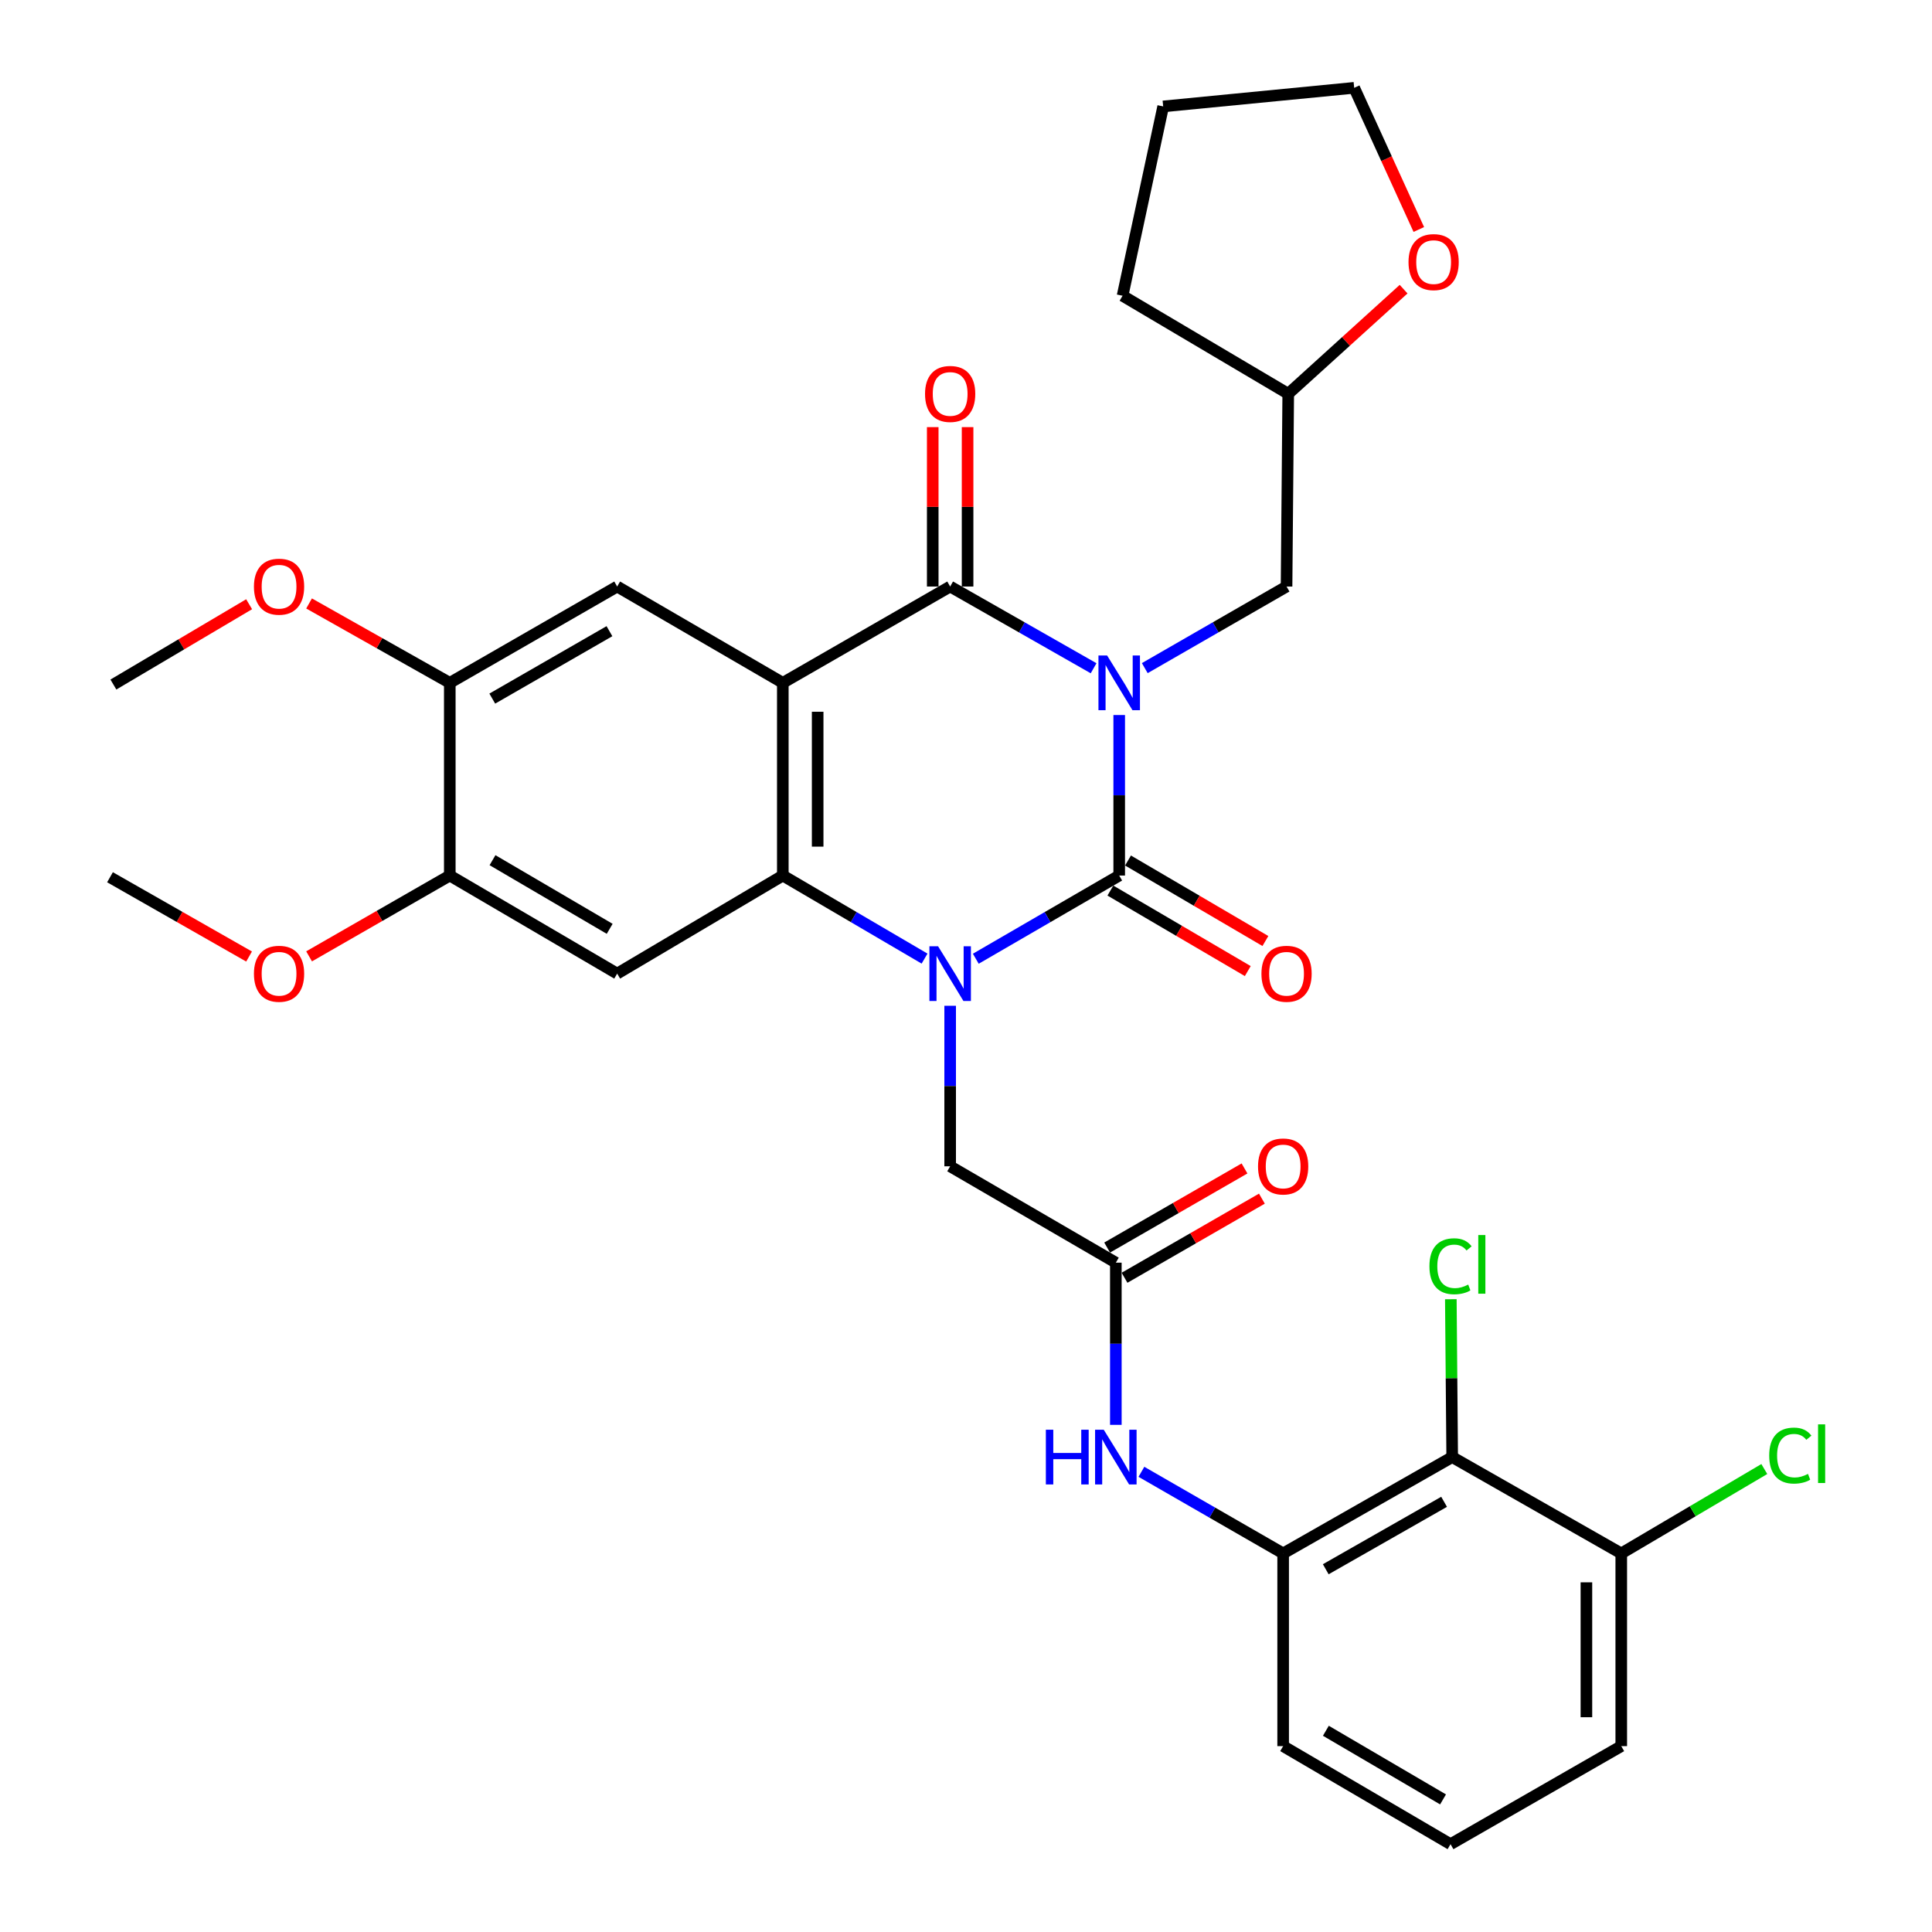 <?xml version='1.0' encoding='iso-8859-1'?>
<svg version='1.1' baseProfile='full'
              xmlns='http://www.w3.org/2000/svg'
                      xmlns:rdkit='http://www.rdkit.org/xml'
                      xmlns:xlink='http://www.w3.org/1999/xlink'
                  xml:space='preserve'
width='1000px' height='1000px' viewBox='0 0 1000 1000'>
<!-- END OF HEADER -->
<rect style='opacity:1.0;fill:#FFFFFF;stroke:none' width='1000' height='1000' x='0' y='0'> </rect>
<path class='bond-0' d='M 579.3,370.096 L 579.3,411.637' style='fill:none;fill-rule:evenodd;stroke:#0000FF;stroke-width:6px;stroke-linecap:butt;stroke-linejoin:miter;stroke-opacity:1' />
<path class='bond-0' d='M 579.3,411.637 L 579.3,453.178' style='fill:none;fill-rule:evenodd;stroke:#000000;stroke-width:6px;stroke-linecap:butt;stroke-linejoin:miter;stroke-opacity:1' />
<path class='bond-3' d='M 566.042,345.888 L 528.921,324.736' style='fill:none;fill-rule:evenodd;stroke:#0000FF;stroke-width:6px;stroke-linecap:butt;stroke-linejoin:miter;stroke-opacity:1' />
<path class='bond-3' d='M 528.921,324.736 L 491.8,303.584' style='fill:none;fill-rule:evenodd;stroke:#000000;stroke-width:6px;stroke-linecap:butt;stroke-linejoin:miter;stroke-opacity:1' />
<path class='bond-12' d='M 592.538,345.822 L 629.228,324.703' style='fill:none;fill-rule:evenodd;stroke:#0000FF;stroke-width:6px;stroke-linecap:butt;stroke-linejoin:miter;stroke-opacity:1' />
<path class='bond-12' d='M 629.228,324.703 L 665.917,303.584' style='fill:none;fill-rule:evenodd;stroke:#000000;stroke-width:6px;stroke-linecap:butt;stroke-linejoin:miter;stroke-opacity:1' />
<path class='bond-1' d='M 579.3,453.178 L 542.184,474.71' style='fill:none;fill-rule:evenodd;stroke:#000000;stroke-width:6px;stroke-linecap:butt;stroke-linejoin:miter;stroke-opacity:1' />
<path class='bond-1' d='M 542.184,474.71 L 505.069,496.241' style='fill:none;fill-rule:evenodd;stroke:#0000FF;stroke-width:6px;stroke-linecap:butt;stroke-linejoin:miter;stroke-opacity:1' />
<path class='bond-15' d='M 574.739,460.96 L 610.293,481.796' style='fill:none;fill-rule:evenodd;stroke:#000000;stroke-width:6px;stroke-linecap:butt;stroke-linejoin:miter;stroke-opacity:1' />
<path class='bond-15' d='M 610.293,481.796 L 645.847,502.631' style='fill:none;fill-rule:evenodd;stroke:#FF0000;stroke-width:6px;stroke-linecap:butt;stroke-linejoin:miter;stroke-opacity:1' />
<path class='bond-15' d='M 583.86,445.397 L 619.414,466.232' style='fill:none;fill-rule:evenodd;stroke:#000000;stroke-width:6px;stroke-linecap:butt;stroke-linejoin:miter;stroke-opacity:1' />
<path class='bond-15' d='M 619.414,466.232 L 654.968,487.068' style='fill:none;fill-rule:evenodd;stroke:#FF0000;stroke-width:6px;stroke-linecap:butt;stroke-linejoin:miter;stroke-opacity:1' />
<path class='bond-10' d='M 491.8,520.592 L 491.8,562.133' style='fill:none;fill-rule:evenodd;stroke:#0000FF;stroke-width:6px;stroke-linecap:butt;stroke-linejoin:miter;stroke-opacity:1' />
<path class='bond-10' d='M 491.8,562.133 L 491.8,603.675' style='fill:none;fill-rule:evenodd;stroke:#000000;stroke-width:6px;stroke-linecap:butt;stroke-linejoin:miter;stroke-opacity:1' />
<path class='bond-33' d='M 478.55,496.174 L 441.866,474.676' style='fill:none;fill-rule:evenodd;stroke:#0000FF;stroke-width:6px;stroke-linecap:butt;stroke-linejoin:miter;stroke-opacity:1' />
<path class='bond-33' d='M 441.866,474.676 L 405.182,453.178' style='fill:none;fill-rule:evenodd;stroke:#000000;stroke-width:6px;stroke-linecap:butt;stroke-linejoin:miter;stroke-opacity:1' />
<path class='bond-2' d='M 405.182,353.442 L 491.8,303.584' style='fill:none;fill-rule:evenodd;stroke:#000000;stroke-width:6px;stroke-linecap:butt;stroke-linejoin:miter;stroke-opacity:1' />
<path class='bond-4' d='M 405.182,353.442 L 405.182,453.178' style='fill:none;fill-rule:evenodd;stroke:#000000;stroke-width:6px;stroke-linecap:butt;stroke-linejoin:miter;stroke-opacity:1' />
<path class='bond-4' d='M 423.221,368.403 L 423.221,438.218' style='fill:none;fill-rule:evenodd;stroke:#000000;stroke-width:6px;stroke-linecap:butt;stroke-linejoin:miter;stroke-opacity:1' />
<path class='bond-6' d='M 405.182,353.442 L 319.446,303.584' style='fill:none;fill-rule:evenodd;stroke:#000000;stroke-width:6px;stroke-linecap:butt;stroke-linejoin:miter;stroke-opacity:1' />
<path class='bond-16' d='M 500.82,303.584 L 500.82,262.328' style='fill:none;fill-rule:evenodd;stroke:#000000;stroke-width:6px;stroke-linecap:butt;stroke-linejoin:miter;stroke-opacity:1' />
<path class='bond-16' d='M 500.82,262.328 L 500.82,221.072' style='fill:none;fill-rule:evenodd;stroke:#FF0000;stroke-width:6px;stroke-linecap:butt;stroke-linejoin:miter;stroke-opacity:1' />
<path class='bond-16' d='M 482.78,303.584 L 482.78,262.328' style='fill:none;fill-rule:evenodd;stroke:#000000;stroke-width:6px;stroke-linecap:butt;stroke-linejoin:miter;stroke-opacity:1' />
<path class='bond-16' d='M 482.78,262.328 L 482.78,221.072' style='fill:none;fill-rule:evenodd;stroke:#FF0000;stroke-width:6px;stroke-linecap:butt;stroke-linejoin:miter;stroke-opacity:1' />
<path class='bond-5' d='M 405.182,453.178 L 319.446,503.939' style='fill:none;fill-rule:evenodd;stroke:#000000;stroke-width:6px;stroke-linecap:butt;stroke-linejoin:miter;stroke-opacity:1' />
<path class='bond-35' d='M 319.446,503.939 L 232.809,453.178' style='fill:none;fill-rule:evenodd;stroke:#000000;stroke-width:6px;stroke-linecap:butt;stroke-linejoin:miter;stroke-opacity:1' />
<path class='bond-35' d='M 315.57,480.76 L 254.923,445.228' style='fill:none;fill-rule:evenodd;stroke:#000000;stroke-width:6px;stroke-linecap:butt;stroke-linejoin:miter;stroke-opacity:1' />
<path class='bond-14' d='M 319.446,303.584 L 232.809,353.442' style='fill:none;fill-rule:evenodd;stroke:#000000;stroke-width:6px;stroke-linecap:butt;stroke-linejoin:miter;stroke-opacity:1' />
<path class='bond-14' d='M 315.448,326.698 L 254.802,361.599' style='fill:none;fill-rule:evenodd;stroke:#000000;stroke-width:6px;stroke-linecap:butt;stroke-linejoin:miter;stroke-opacity:1' />
<path class='bond-7' d='M 751.653,754.181 L 664.154,804.049' style='fill:none;fill-rule:evenodd;stroke:#000000;stroke-width:6px;stroke-linecap:butt;stroke-linejoin:miter;stroke-opacity:1' />
<path class='bond-7' d='M 747.461,777.334 L 686.211,812.241' style='fill:none;fill-rule:evenodd;stroke:#000000;stroke-width:6px;stroke-linecap:butt;stroke-linejoin:miter;stroke-opacity:1' />
<path class='bond-17' d='M 751.653,754.181 L 839.163,804.049' style='fill:none;fill-rule:evenodd;stroke:#000000;stroke-width:6px;stroke-linecap:butt;stroke-linejoin:miter;stroke-opacity:1' />
<path class='bond-20' d='M 751.653,754.181 L 751.3,713.325' style='fill:none;fill-rule:evenodd;stroke:#000000;stroke-width:6px;stroke-linecap:butt;stroke-linejoin:miter;stroke-opacity:1' />
<path class='bond-20' d='M 751.3,713.325 L 750.947,672.469' style='fill:none;fill-rule:evenodd;stroke:#00CC00;stroke-width:6px;stroke-linecap:butt;stroke-linejoin:miter;stroke-opacity:1' />
<path class='bond-8' d='M 577.556,653.553 L 491.8,603.675' style='fill:none;fill-rule:evenodd;stroke:#000000;stroke-width:6px;stroke-linecap:butt;stroke-linejoin:miter;stroke-opacity:1' />
<path class='bond-11' d='M 577.556,653.553 L 577.556,695.529' style='fill:none;fill-rule:evenodd;stroke:#000000;stroke-width:6px;stroke-linecap:butt;stroke-linejoin:miter;stroke-opacity:1' />
<path class='bond-11' d='M 577.556,695.529 L 577.556,737.505' style='fill:none;fill-rule:evenodd;stroke:#0000FF;stroke-width:6px;stroke-linecap:butt;stroke-linejoin:miter;stroke-opacity:1' />
<path class='bond-18' d='M 582.058,661.369 L 617.607,640.893' style='fill:none;fill-rule:evenodd;stroke:#000000;stroke-width:6px;stroke-linecap:butt;stroke-linejoin:miter;stroke-opacity:1' />
<path class='bond-18' d='M 617.607,640.893 L 653.157,620.417' style='fill:none;fill-rule:evenodd;stroke:#FF0000;stroke-width:6px;stroke-linecap:butt;stroke-linejoin:miter;stroke-opacity:1' />
<path class='bond-18' d='M 573.054,645.737 L 608.604,625.261' style='fill:none;fill-rule:evenodd;stroke:#000000;stroke-width:6px;stroke-linecap:butt;stroke-linejoin:miter;stroke-opacity:1' />
<path class='bond-18' d='M 608.604,625.261 L 644.154,604.786' style='fill:none;fill-rule:evenodd;stroke:#FF0000;stroke-width:6px;stroke-linecap:butt;stroke-linejoin:miter;stroke-opacity:1' />
<path class='bond-9' d='M 664.154,804.049 L 627.474,782.927' style='fill:none;fill-rule:evenodd;stroke:#000000;stroke-width:6px;stroke-linecap:butt;stroke-linejoin:miter;stroke-opacity:1' />
<path class='bond-9' d='M 627.474,782.927 L 590.794,761.804' style='fill:none;fill-rule:evenodd;stroke:#0000FF;stroke-width:6px;stroke-linecap:butt;stroke-linejoin:miter;stroke-opacity:1' />
<path class='bond-25' d='M 664.154,804.049 L 664.154,903.795' style='fill:none;fill-rule:evenodd;stroke:#000000;stroke-width:6px;stroke-linecap:butt;stroke-linejoin:miter;stroke-opacity:1' />
<path class='bond-21' d='M 665.917,303.584 L 666.789,203.818' style='fill:none;fill-rule:evenodd;stroke:#000000;stroke-width:6px;stroke-linecap:butt;stroke-linejoin:miter;stroke-opacity:1' />
<path class='bond-13' d='M 232.809,453.178 L 232.809,353.442' style='fill:none;fill-rule:evenodd;stroke:#000000;stroke-width:6px;stroke-linecap:butt;stroke-linejoin:miter;stroke-opacity:1' />
<path class='bond-23' d='M 232.809,453.178 L 196.397,474.093' style='fill:none;fill-rule:evenodd;stroke:#000000;stroke-width:6px;stroke-linecap:butt;stroke-linejoin:miter;stroke-opacity:1' />
<path class='bond-23' d='M 196.397,474.093 L 159.985,495.008' style='fill:none;fill-rule:evenodd;stroke:#FF0000;stroke-width:6px;stroke-linecap:butt;stroke-linejoin:miter;stroke-opacity:1' />
<path class='bond-24' d='M 232.809,353.442 L 196.391,332.896' style='fill:none;fill-rule:evenodd;stroke:#000000;stroke-width:6px;stroke-linecap:butt;stroke-linejoin:miter;stroke-opacity:1' />
<path class='bond-24' d='M 196.391,332.896 L 159.974,312.35' style='fill:none;fill-rule:evenodd;stroke:#FF0000;stroke-width:6px;stroke-linecap:butt;stroke-linejoin:miter;stroke-opacity:1' />
<path class='bond-22' d='M 839.163,804.049 L 876.183,782.209' style='fill:none;fill-rule:evenodd;stroke:#000000;stroke-width:6px;stroke-linecap:butt;stroke-linejoin:miter;stroke-opacity:1' />
<path class='bond-22' d='M 876.183,782.209 L 913.203,760.368' style='fill:none;fill-rule:evenodd;stroke:#00CC00;stroke-width:6px;stroke-linecap:butt;stroke-linejoin:miter;stroke-opacity:1' />
<path class='bond-36' d='M 839.163,804.049 L 839.163,903.795' style='fill:none;fill-rule:evenodd;stroke:#000000;stroke-width:6px;stroke-linecap:butt;stroke-linejoin:miter;stroke-opacity:1' />
<path class='bond-36' d='M 821.124,819.011 L 821.124,888.833' style='fill:none;fill-rule:evenodd;stroke:#000000;stroke-width:6px;stroke-linecap:butt;stroke-linejoin:miter;stroke-opacity:1' />
<path class='bond-19' d='M 726.503,149.671 L 696.646,176.744' style='fill:none;fill-rule:evenodd;stroke:#FF0000;stroke-width:6px;stroke-linecap:butt;stroke-linejoin:miter;stroke-opacity:1' />
<path class='bond-19' d='M 696.646,176.744 L 666.789,203.818' style='fill:none;fill-rule:evenodd;stroke:#000000;stroke-width:6px;stroke-linecap:butt;stroke-linejoin:miter;stroke-opacity:1' />
<path class='bond-28' d='M 734.379,118.783 L 717.651,82.119' style='fill:none;fill-rule:evenodd;stroke:#FF0000;stroke-width:6px;stroke-linecap:butt;stroke-linejoin:miter;stroke-opacity:1' />
<path class='bond-28' d='M 717.651,82.119 L 700.923,45.455' style='fill:none;fill-rule:evenodd;stroke:#000000;stroke-width:6px;stroke-linecap:butt;stroke-linejoin:miter;stroke-opacity:1' />
<path class='bond-31' d='M 666.789,203.818 L 581.043,153.078' style='fill:none;fill-rule:evenodd;stroke:#000000;stroke-width:6px;stroke-linecap:butt;stroke-linejoin:miter;stroke-opacity:1' />
<path class='bond-30' d='M 128.919,495.093 L 92.928,474.577' style='fill:none;fill-rule:evenodd;stroke:#FF0000;stroke-width:6px;stroke-linecap:butt;stroke-linejoin:miter;stroke-opacity:1' />
<path class='bond-30' d='M 92.928,474.577 L 56.937,454.06' style='fill:none;fill-rule:evenodd;stroke:#000000;stroke-width:6px;stroke-linecap:butt;stroke-linejoin:miter;stroke-opacity:1' />
<path class='bond-29' d='M 128.946,312.749 L 93.819,333.532' style='fill:none;fill-rule:evenodd;stroke:#FF0000;stroke-width:6px;stroke-linecap:butt;stroke-linejoin:miter;stroke-opacity:1' />
<path class='bond-29' d='M 93.819,333.532 L 58.691,354.314' style='fill:none;fill-rule:evenodd;stroke:#000000;stroke-width:6px;stroke-linecap:butt;stroke-linejoin:miter;stroke-opacity:1' />
<path class='bond-26' d='M 664.154,903.795 L 750.791,954.545' style='fill:none;fill-rule:evenodd;stroke:#000000;stroke-width:6px;stroke-linecap:butt;stroke-linejoin:miter;stroke-opacity:1' />
<path class='bond-26' d='M 686.267,895.843 L 746.914,931.368' style='fill:none;fill-rule:evenodd;stroke:#000000;stroke-width:6px;stroke-linecap:butt;stroke-linejoin:miter;stroke-opacity:1' />
<path class='bond-27' d='M 750.791,954.545 L 839.163,903.795' style='fill:none;fill-rule:evenodd;stroke:#000000;stroke-width:6px;stroke-linecap:butt;stroke-linejoin:miter;stroke-opacity:1' />
<path class='bond-34' d='M 700.923,45.455 L 602.059,55.085' style='fill:none;fill-rule:evenodd;stroke:#000000;stroke-width:6px;stroke-linecap:butt;stroke-linejoin:miter;stroke-opacity:1' />
<path class='bond-32' d='M 581.043,153.078 L 602.059,55.085' style='fill:none;fill-rule:evenodd;stroke:#000000;stroke-width:6px;stroke-linecap:butt;stroke-linejoin:miter;stroke-opacity:1' />
<path  class='atom-0' d='M 573.04 339.282
L 582.32 354.282
Q 583.24 355.762, 584.72 358.442
Q 586.2 361.122, 586.28 361.282
L 586.28 339.282
L 590.04 339.282
L 590.04 367.602
L 586.16 367.602
L 576.2 351.202
Q 575.04 349.282, 573.8 347.082
Q 572.6 344.882, 572.24 344.202
L 572.24 367.602
L 568.56 367.602
L 568.56 339.282
L 573.04 339.282
' fill='#0000FF'/>
<path  class='atom-2' d='M 485.54 489.779
L 494.82 504.779
Q 495.74 506.259, 497.22 508.939
Q 498.7 511.619, 498.78 511.779
L 498.78 489.779
L 502.54 489.779
L 502.54 518.099
L 498.66 518.099
L 488.7 501.699
Q 487.54 499.779, 486.3 497.579
Q 485.1 495.379, 484.74 494.699
L 484.74 518.099
L 481.06 518.099
L 481.06 489.779
L 485.54 489.779
' fill='#0000FF'/>
<path  class='atom-12' d='M 541.336 740.021
L 545.176 740.021
L 545.176 752.061
L 559.656 752.061
L 559.656 740.021
L 563.496 740.021
L 563.496 768.341
L 559.656 768.341
L 559.656 755.261
L 545.176 755.261
L 545.176 768.341
L 541.336 768.341
L 541.336 740.021
' fill='#0000FF'/>
<path  class='atom-12' d='M 571.296 740.021
L 580.576 755.021
Q 581.496 756.501, 582.976 759.181
Q 584.456 761.861, 584.536 762.021
L 584.536 740.021
L 588.296 740.021
L 588.296 768.341
L 584.416 768.341
L 574.456 751.941
Q 573.296 750.021, 572.056 747.821
Q 570.856 745.621, 570.496 744.941
L 570.496 768.341
L 566.816 768.341
L 566.816 740.021
L 571.296 740.021
' fill='#0000FF'/>
<path  class='atom-16' d='M 652.917 504.019
Q 652.917 497.219, 656.277 493.419
Q 659.637 489.619, 665.917 489.619
Q 672.197 489.619, 675.557 493.419
Q 678.917 497.219, 678.917 504.019
Q 678.917 510.899, 675.517 514.819
Q 672.117 518.699, 665.917 518.699
Q 659.677 518.699, 656.277 514.819
Q 652.917 510.939, 652.917 504.019
M 665.917 515.499
Q 670.237 515.499, 672.557 512.619
Q 674.917 509.699, 674.917 504.019
Q 674.917 498.459, 672.557 495.659
Q 670.237 492.819, 665.917 492.819
Q 661.597 492.819, 659.237 495.619
Q 656.917 498.419, 656.917 504.019
Q 656.917 509.739, 659.237 512.619
Q 661.597 515.499, 665.917 515.499
' fill='#FF0000'/>
<path  class='atom-17' d='M 478.8 203.898
Q 478.8 197.098, 482.16 193.298
Q 485.52 189.498, 491.8 189.498
Q 498.08 189.498, 501.44 193.298
Q 504.8 197.098, 504.8 203.898
Q 504.8 210.778, 501.4 214.698
Q 498 218.578, 491.8 218.578
Q 485.56 218.578, 482.16 214.698
Q 478.8 210.818, 478.8 203.898
M 491.8 215.378
Q 496.12 215.378, 498.44 212.498
Q 500.8 209.578, 500.8 203.898
Q 500.8 198.338, 498.44 195.538
Q 496.12 192.698, 491.8 192.698
Q 487.48 192.698, 485.12 195.498
Q 482.8 198.298, 482.8 203.898
Q 482.8 209.618, 485.12 212.498
Q 487.48 215.378, 491.8 215.378
' fill='#FF0000'/>
<path  class='atom-19' d='M 651.154 603.755
Q 651.154 596.955, 654.514 593.155
Q 657.874 589.355, 664.154 589.355
Q 670.434 589.355, 673.794 593.155
Q 677.154 596.955, 677.154 603.755
Q 677.154 610.635, 673.754 614.555
Q 670.354 618.435, 664.154 618.435
Q 657.914 618.435, 654.514 614.555
Q 651.154 610.675, 651.154 603.755
M 664.154 615.235
Q 668.474 615.235, 670.794 612.355
Q 673.154 609.435, 673.154 603.755
Q 673.154 598.195, 670.794 595.395
Q 668.474 592.555, 664.154 592.555
Q 659.834 592.555, 657.474 595.355
Q 655.154 598.155, 655.154 603.755
Q 655.154 609.475, 657.474 612.355
Q 659.834 615.235, 664.154 615.235
' fill='#FF0000'/>
<path  class='atom-20' d='M 729.043 135.66
Q 729.043 128.86, 732.403 125.06
Q 735.763 121.26, 742.043 121.26
Q 748.323 121.26, 751.683 125.06
Q 755.043 128.86, 755.043 135.66
Q 755.043 142.54, 751.643 146.46
Q 748.243 150.34, 742.043 150.34
Q 735.803 150.34, 732.403 146.46
Q 729.043 142.58, 729.043 135.66
M 742.043 147.14
Q 746.363 147.14, 748.683 144.26
Q 751.043 141.34, 751.043 135.66
Q 751.043 130.1, 748.683 127.3
Q 746.363 124.46, 742.043 124.46
Q 737.723 124.46, 735.363 127.26
Q 733.043 130.06, 733.043 135.66
Q 733.043 141.38, 735.363 144.26
Q 737.723 147.14, 742.043 147.14
' fill='#FF0000'/>
<path  class='atom-21' d='M 739.871 655.415
Q 739.871 648.375, 743.151 644.695
Q 746.471 640.975, 752.751 640.975
Q 758.591 640.975, 761.711 645.095
L 759.071 647.255
Q 756.791 644.255, 752.751 644.255
Q 748.471 644.255, 746.191 647.135
Q 743.951 649.975, 743.951 655.415
Q 743.951 661.015, 746.271 663.895
Q 748.631 666.775, 753.191 666.775
Q 756.311 666.775, 759.951 664.895
L 761.071 667.895
Q 759.591 668.855, 757.351 669.415
Q 755.111 669.975, 752.631 669.975
Q 746.471 669.975, 743.151 666.215
Q 739.871 662.455, 739.871 655.415
' fill='#00CC00'/>
<path  class='atom-21' d='M 765.151 639.255
L 768.831 639.255
L 768.831 669.615
L 765.151 669.615
L 765.151 639.255
' fill='#00CC00'/>
<path  class='atom-23' d='M 915.743 753.407
Q 915.743 746.367, 919.023 742.687
Q 922.343 738.967, 928.623 738.967
Q 934.463 738.967, 937.583 743.087
L 934.943 745.247
Q 932.663 742.247, 928.623 742.247
Q 924.343 742.247, 922.063 745.127
Q 919.823 747.967, 919.823 753.407
Q 919.823 759.007, 922.143 761.887
Q 924.503 764.767, 929.063 764.767
Q 932.183 764.767, 935.823 762.887
L 936.943 765.887
Q 935.463 766.847, 933.223 767.407
Q 930.983 767.967, 928.503 767.967
Q 922.343 767.967, 919.023 764.207
Q 915.743 760.447, 915.743 753.407
' fill='#00CC00'/>
<path  class='atom-23' d='M 941.023 737.247
L 944.703 737.247
L 944.703 767.607
L 941.023 767.607
L 941.023 737.247
' fill='#00CC00'/>
<path  class='atom-24' d='M 131.437 504.019
Q 131.437 497.219, 134.797 493.419
Q 138.157 489.619, 144.437 489.619
Q 150.717 489.619, 154.077 493.419
Q 157.437 497.219, 157.437 504.019
Q 157.437 510.899, 154.037 514.819
Q 150.637 518.699, 144.437 518.699
Q 138.197 518.699, 134.797 514.819
Q 131.437 510.939, 131.437 504.019
M 144.437 515.499
Q 148.757 515.499, 151.077 512.619
Q 153.437 509.699, 153.437 504.019
Q 153.437 498.459, 151.077 495.659
Q 148.757 492.819, 144.437 492.819
Q 140.117 492.819, 137.757 495.619
Q 135.437 498.419, 135.437 504.019
Q 135.437 509.739, 137.757 512.619
Q 140.117 515.499, 144.437 515.499
' fill='#FF0000'/>
<path  class='atom-25' d='M 131.437 303.664
Q 131.437 296.864, 134.797 293.064
Q 138.157 289.264, 144.437 289.264
Q 150.717 289.264, 154.077 293.064
Q 157.437 296.864, 157.437 303.664
Q 157.437 310.544, 154.037 314.464
Q 150.637 318.344, 144.437 318.344
Q 138.197 318.344, 134.797 314.464
Q 131.437 310.584, 131.437 303.664
M 144.437 315.144
Q 148.757 315.144, 151.077 312.264
Q 153.437 309.344, 153.437 303.664
Q 153.437 298.104, 151.077 295.304
Q 148.757 292.464, 144.437 292.464
Q 140.117 292.464, 137.757 295.264
Q 135.437 298.064, 135.437 303.664
Q 135.437 309.384, 137.757 312.264
Q 140.117 315.144, 144.437 315.144
' fill='#FF0000'/>
</svg>

